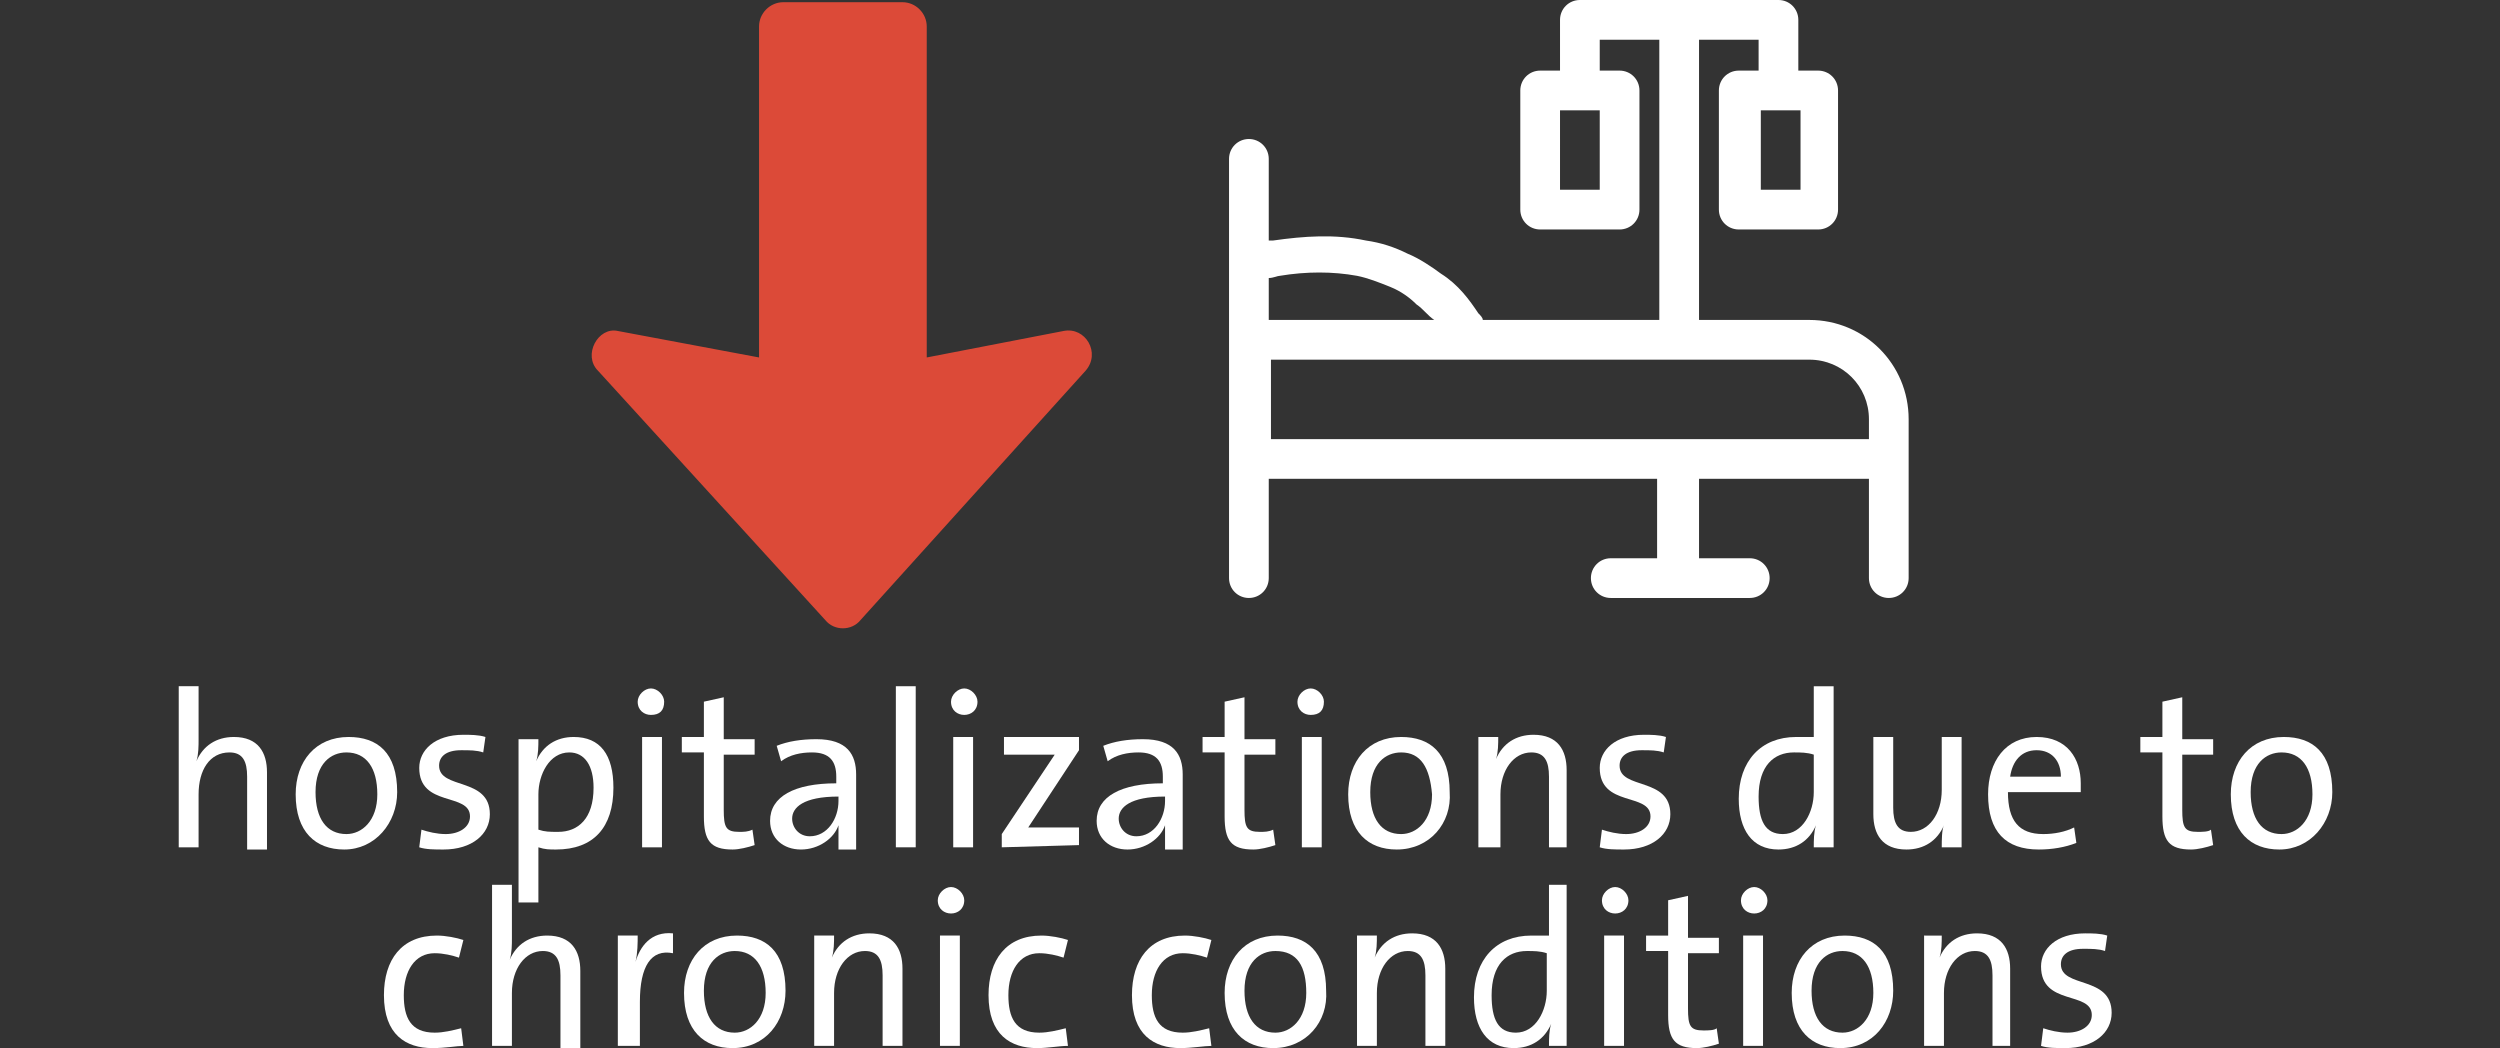 <?xml version="1.0" encoding="utf-8"?>
<!-- Generator: Adobe Illustrator 21.1.0, SVG Export Plug-In . SVG Version: 6.00 Build 0)  -->
<svg version="1.1" id="Layer_1" xmlns="http://www.w3.org/2000/svg" xmlns:xlink="http://www.w3.org/1999/xlink" x="0px" y="0px"
	 viewBox="0 0 113.3 47.5" style="enable-background:new 0 0 113.3 47.5;" xml:space="preserve">
<rect x="0" y="0" width="113.3" height="47.5" fill="#333333" stroke="none"/>
<style type="text/css">
	.st0{fill:#FFFFFF;}
	.st1{fill:#DC4A38;}
</style>
<g>
	<path class="st0" d="M11.2,38.4v-3.2c0-0.7-0.2-1.1-0.8-1.1C9.5,34.1,9,34.9,9,36v2.4H8.1v-7.3H9v2.4c0,0.3,0,0.7-0.1,1l0,0
		c0.3-0.7,0.9-1.1,1.7-1.1c1.1,0,1.5,0.7,1.5,1.6v3.5h-0.9V38.4z"/>
	<path class="st0" d="M15.6,38.5c-1.3,0-2.2-0.8-2.2-2.5c0-1.5,0.9-2.6,2.4-2.6c1.3,0,2.2,0.7,2.2,2.5C18,37.3,17,38.5,15.6,38.5z
		 M15.7,34.1c-0.7,0-1.4,0.5-1.4,1.8c0,1.2,0.5,1.9,1.4,1.9c0.7,0,1.4-0.6,1.4-1.8S16.6,34.1,15.7,34.1z"/>
	<path class="st0" d="M20.1,38.5c-0.4,0-0.8,0-1.1-0.1l0.1-0.8c0.3,0.1,0.7,0.2,1.1,0.2c0.6,0,1.1-0.3,1.1-0.8
		c0-1.1-2.3-0.4-2.3-2.2c0-0.8,0.7-1.5,2-1.5c0.3,0,0.7,0,1,0.1l-0.1,0.7c-0.3-0.1-0.6-0.1-1-0.1c-0.7,0-1,0.3-1,0.7
		c0,1.1,2.3,0.5,2.3,2.2C22.2,37.8,21.4,38.5,20.1,38.5z"/>
	<path class="st0" d="M25.2,38.5c-0.3,0-0.5,0-0.8-0.1v2.5h-0.9v-7.4h0.9c0,0.3,0,0.7-0.1,1l0,0c0.3-0.7,0.9-1.1,1.7-1.1
		c1.2,0,1.8,0.8,1.8,2.3C27.8,37.5,26.9,38.5,25.2,38.5z M25.8,34.1c-0.9,0-1.4,1-1.4,1.9v1.6c0.3,0.1,0.5,0.1,0.9,0.1
		c0.9,0,1.6-0.6,1.6-2C26.9,34.7,26.5,34.1,25.8,34.1z"/>
	<path class="st0" d="M29.5,32.4c-0.3,0-0.6-0.2-0.6-0.6c0-0.3,0.3-0.6,0.6-0.6c0.3,0,0.6,0.3,0.6,0.6
		C30.1,32.2,29.9,32.4,29.5,32.4z M29.1,38.4v-5H30v5H29.1z"/>
	<path class="st0" d="M33.2,38.5c-1,0-1.3-0.4-1.3-1.5v-2.9h-1v-0.7h1v-1.6l0.9-0.2v1.9h1.4v0.7h-1.4v2.5c0,0.8,0.1,1,0.7,1
		c0.2,0,0.4,0,0.6-0.1l0.1,0.7C33.9,38.4,33.5,38.5,33.2,38.5z"/>
	<path class="st0" d="M38,38.4c0-0.3,0-0.7,0-1l0,0c-0.2,0.6-0.9,1.1-1.7,1.1s-1.4-0.5-1.4-1.3c0-1.1,1.1-1.7,3-1.7v-0.3
		c0-0.7-0.3-1.1-1.1-1.1c-0.5,0-1,0.1-1.4,0.4l-0.2-0.7c0.5-0.2,1.1-0.3,1.8-0.3c1.4,0,1.8,0.7,1.8,1.6v2c0,0.5,0,1,0,1.4H38V38.4z
		 M38,36.1c-1.6,0-2.1,0.5-2.1,1c0,0.4,0.3,0.8,0.8,0.8c0.8,0,1.3-0.8,1.3-1.6V36.1z"/>
	<path class="st0" d="M40.6,38.4v-7.3h0.9v7.3H40.6z"/>
	<path class="st0" d="M43.7,32.4c-0.3,0-0.6-0.2-0.6-0.6c0-0.3,0.3-0.6,0.6-0.6s0.6,0.3,0.6,0.6C44.3,32.2,44,32.4,43.7,32.4z
		 M43.2,38.4v-5h0.9v5H43.2z"/>
	<path class="st0" d="M45.4,38.4v-0.6l2.4-3.6c-0.3,0-0.8,0-1.3,0h-1v-0.8h3.4V34l-2.3,3.5c0.3,0,0.9,0,1.3,0h1v0.8L45.4,38.4
		L45.4,38.4z"/>
	<path class="st0" d="M52.8,38.4c0-0.3,0-0.7,0-1l0,0c-0.2,0.6-0.9,1.1-1.7,1.1s-1.4-0.5-1.4-1.3c0-1.1,1.1-1.7,3-1.7v-0.3
		c0-0.7-0.3-1.1-1.1-1.1c-0.5,0-1,0.1-1.4,0.4L50,33.8c0.5-0.2,1.1-0.3,1.8-0.3c1.4,0,1.8,0.7,1.8,1.6v2c0,0.5,0,1,0,1.4h-0.8V38.4z
		 M52.8,36.1c-1.6,0-2.1,0.5-2.1,1c0,0.4,0.3,0.8,0.8,0.8c0.8,0,1.3-0.8,1.3-1.6V36.1z"/>
	<path class="st0" d="M56.8,38.5c-1,0-1.3-0.4-1.3-1.5v-2.9h-1v-0.7h1v-1.6l0.9-0.2v1.9h1.4v0.7h-1.4v2.5c0,0.8,0.1,1,0.7,1
		c0.2,0,0.4,0,0.6-0.1l0.1,0.7C57.5,38.4,57.1,38.5,56.8,38.5z"/>
	<path class="st0" d="M59.4,32.4c-0.3,0-0.6-0.2-0.6-0.6c0-0.3,0.3-0.6,0.6-0.6s0.6,0.3,0.6,0.6C60,32.2,59.8,32.4,59.4,32.4z
		 M59,38.4v-5h0.9v5H59z"/>
	<path class="st0" d="M63.3,38.5c-1.3,0-2.2-0.8-2.2-2.5c0-1.5,0.9-2.6,2.4-2.6c1.3,0,2.2,0.7,2.2,2.5
		C65.8,37.3,64.8,38.5,63.3,38.5z M63.5,34.1c-0.7,0-1.4,0.5-1.4,1.8c0,1.2,0.5,1.9,1.4,1.9c0.7,0,1.4-0.6,1.4-1.8
		C64.8,34.8,64.4,34.1,63.5,34.1z"/>
	<path class="st0" d="M70.2,38.4v-3.2c0-0.7-0.2-1.1-0.8-1.1c-0.8,0-1.4,0.8-1.4,1.9v2.4h-1v-5h0.9c0,0.3,0,0.7-0.1,1l0,0
		c0.3-0.7,0.9-1.1,1.7-1.1c1.1,0,1.5,0.7,1.5,1.6v3.5C71,38.4,70.2,38.4,70.2,38.4z"/>
	<path class="st0" d="M73.6,38.5c-0.4,0-0.8,0-1.1-0.1l0.1-0.8c0.3,0.1,0.7,0.2,1.1,0.2c0.6,0,1.1-0.3,1.1-0.8
		c0-1.1-2.3-0.4-2.3-2.2c0-0.8,0.7-1.5,2-1.5c0.3,0,0.7,0,1,0.1l-0.1,0.7c-0.3-0.1-0.6-0.1-1-0.1c-0.7,0-1,0.3-1,0.7
		c0,1.1,2.3,0.5,2.3,2.2C75.7,37.8,74.9,38.5,73.6,38.5z"/>
	<path class="st0" d="M82.2,38.4c0-0.3,0-0.7,0.1-1l0,0c-0.3,0.7-0.9,1.1-1.7,1.1c-1.2,0-1.8-0.9-1.8-2.3c0-1.7,1-2.8,2.6-2.8
		c0.3,0,0.5,0,0.8,0v-2.3h0.9v7.3H82.2z M82.2,34.2c-0.3-0.1-0.6-0.1-0.9-0.1c-0.9,0-1.6,0.6-1.6,2c0,1.1,0.3,1.7,1.1,1.7
		c0.9,0,1.4-1,1.4-1.9V34.2z"/>
	<path class="st0" d="M88,38.4c0-0.3,0-0.8,0.1-1l0,0c-0.3,0.7-0.9,1.1-1.7,1.1c-1.1,0-1.5-0.7-1.5-1.6v-3.5h0.9v3.2
		c0,0.7,0.2,1.1,0.8,1.1c0.8,0,1.4-0.8,1.4-1.9v-2.4h0.9v5C88.9,38.4,88,38.4,88,38.4z"/>
	<path class="st0" d="M94.3,35.9H91c0,1.3,0.5,1.9,1.6,1.9c0.5,0,1-0.1,1.4-0.3l0.1,0.7c-0.5,0.2-1.1,0.3-1.7,0.3
		c-1.5,0-2.3-0.8-2.3-2.5c0-1.5,0.8-2.6,2.2-2.6c1.4,0,2,1,2,2.1C94.3,35.6,94.3,35.7,94.3,35.9z M92.3,34c-0.7,0-1.1,0.5-1.2,1.2
		h2.3C93.4,34.5,93,34,92.3,34z"/>
	<path class="st0" d="M99.3,38.5c-1,0-1.3-0.4-1.3-1.5v-2.9h-1v-0.7h1v-1.6l0.9-0.2v1.9h1.4v0.7h-1.4v2.5c0,0.8,0.1,1,0.7,1
		c0.2,0,0.5,0,0.6-0.1l0.1,0.7C100,38.4,99.6,38.5,99.3,38.5z"/>
	<path class="st0" d="M103.3,38.5c-1.3,0-2.2-0.8-2.2-2.5c0-1.5,0.9-2.6,2.4-2.6c1.3,0,2.2,0.7,2.2,2.5
		C105.7,37.3,104.7,38.5,103.3,38.5z M103.4,34.1c-0.7,0-1.4,0.5-1.4,1.8c0,1.2,0.5,1.9,1.4,1.9c0.7,0,1.4-0.6,1.4-1.8
		S104.3,34.1,103.4,34.1z"/>
	<path class="st0" d="M19.6,47.5c-1.2,0-2.2-0.6-2.2-2.4c0-1.6,0.8-2.7,2.4-2.7c0.4,0,0.9,0.1,1.2,0.2l-0.2,0.8
		c-0.3-0.1-0.7-0.2-1.1-0.2c-0.9,0-1.4,0.8-1.4,1.9c0,1,0.3,1.7,1.4,1.7c0.4,0,0.8-0.1,1.2-0.2l0.1,0.8
		C20.7,47.4,20.2,47.5,19.6,47.5z"/>
	<path class="st0" d="M25.4,47.4v-3.2c0-0.7-0.2-1.1-0.8-1.1c-0.8,0-1.4,0.8-1.4,1.9v2.4h-0.9v-7.3h0.9v2.4c0,0.3,0,0.7-0.1,1l0,0
		c0.3-0.7,0.9-1.1,1.7-1.1c1.1,0,1.5,0.7,1.5,1.6v3.5h-0.9V47.4z"/>
	<path class="st0" d="M30.5,43.2c-1-0.2-1.5,0.6-1.5,2.2v2h-1v-5h0.9c0,0.3,0,0.8-0.1,1.2l0,0c0.2-0.7,0.7-1.4,1.7-1.3V43.2z"/>
	<path class="st0" d="M33.2,47.5c-1.3,0-2.2-0.8-2.2-2.5c0-1.5,0.9-2.6,2.4-2.6c1.3,0,2.2,0.7,2.2,2.5
		C35.6,46.3,34.7,47.5,33.2,47.5z M33.3,43.1c-0.7,0-1.4,0.5-1.4,1.8c0,1.2,0.5,1.9,1.4,1.9c0.7,0,1.4-0.6,1.4-1.8
		S34.2,43.1,33.3,43.1z"/>
	<path class="st0" d="M40,47.4v-3.2c0-0.7-0.2-1.1-0.8-1.1c-0.8,0-1.4,0.8-1.4,1.9v2.4h-0.9v-5h0.9c0,0.3,0,0.7-0.1,1l0,0
		c0.3-0.7,0.9-1.1,1.7-1.1c1.1,0,1.5,0.7,1.5,1.6v3.5C40.9,47.4,40,47.4,40,47.4z"/>
	<path class="st0" d="M43.1,41.4c-0.3,0-0.6-0.2-0.6-0.6c0-0.3,0.3-0.6,0.6-0.6s0.6,0.3,0.6,0.6C43.7,41.2,43.4,41.4,43.1,41.4z
		 M42.6,47.4v-5h0.9v5H42.6z"/>
	<path class="st0" d="M47,47.5c-1.2,0-2.2-0.6-2.2-2.4c0-1.6,0.8-2.7,2.4-2.7c0.4,0,0.9,0.1,1.2,0.2l-0.2,0.8
		c-0.3-0.1-0.7-0.2-1.1-0.2c-0.9,0-1.4,0.8-1.4,1.9c0,1,0.3,1.7,1.4,1.7c0.4,0,0.8-0.1,1.2-0.2l0.1,0.8C48,47.4,47.5,47.5,47,47.5z"
		/>
	<path class="st0" d="M53.5,47.5c-1.2,0-2.2-0.6-2.2-2.4c0-1.6,0.8-2.7,2.4-2.7c0.4,0,0.9,0.1,1.2,0.2l-0.2,0.8
		c-0.3-0.1-0.7-0.2-1.1-0.2c-0.9,0-1.4,0.8-1.4,1.9c0,1,0.3,1.7,1.4,1.7c0.4,0,0.8-0.1,1.2-0.2l0.1,0.8C54.6,47.4,54,47.5,53.5,47.5
		z"/>
	<path class="st0" d="M57.7,47.5c-1.3,0-2.2-0.8-2.2-2.5c0-1.5,0.9-2.6,2.4-2.6c1.3,0,2.2,0.7,2.2,2.5
		C60.2,46.3,59.2,47.5,57.7,47.5z M57.8,43.1c-0.7,0-1.4,0.5-1.4,1.8c0,1.2,0.5,1.9,1.4,1.9c0.7,0,1.4-0.6,1.4-1.8
		S58.8,43.1,57.8,43.1z"/>
	<path class="st0" d="M64.6,47.4v-3.2c0-0.7-0.2-1.1-0.8-1.1c-0.8,0-1.4,0.8-1.4,1.9v2.4h-0.9v-5h0.9c0,0.3,0,0.7-0.1,1l0,0
		c0.3-0.7,0.9-1.1,1.7-1.1c1.1,0,1.5,0.7,1.5,1.6v3.5C65.5,47.4,64.6,47.4,64.6,47.4z"/>
	<path class="st0" d="M70.2,47.4c0-0.3,0-0.7,0.1-1l0,0c-0.3,0.7-0.9,1.1-1.7,1.1c-1.2,0-1.8-0.9-1.8-2.3c0-1.7,1-2.8,2.6-2.8
		c0.3,0,0.5,0,0.8,0v-2.3H71v7.3H70.2z M70.1,43.2c-0.3-0.1-0.6-0.1-0.9-0.1c-0.9,0-1.6,0.6-1.6,2c0,1.1,0.3,1.7,1.1,1.7
		c0.9,0,1.4-1,1.4-1.9V43.2z"/>
	<path class="st0" d="M73.2,41.4c-0.3,0-0.6-0.2-0.6-0.6c0-0.3,0.3-0.6,0.6-0.6c0.3,0,0.6,0.3,0.6,0.6
		C73.8,41.2,73.5,41.4,73.2,41.4z M72.7,47.4v-5h0.9v5H72.7z"/>
	<path class="st0" d="M76.9,47.5c-1,0-1.3-0.4-1.3-1.5v-2.9h-1v-0.7h1v-1.6l0.9-0.2v1.9h1.4v0.7h-1.4v2.5c0,0.8,0.1,1,0.7,1
		c0.2,0,0.5,0,0.6-0.1l0.1,0.7C77.6,47.4,77.2,47.5,76.9,47.5z"/>
	<path class="st0" d="M79.5,41.4c-0.3,0-0.6-0.2-0.6-0.6c0-0.3,0.3-0.6,0.6-0.6c0.3,0,0.6,0.3,0.6,0.6
		C80.1,41.2,79.8,41.4,79.5,41.4z M79,47.4v-5h0.9v5H79z"/>
	<path class="st0" d="M83.4,47.5c-1.3,0-2.2-0.8-2.2-2.5c0-1.5,0.9-2.6,2.4-2.6c1.3,0,2.2,0.7,2.2,2.5
		C85.8,46.3,84.9,47.5,83.4,47.5z M83.5,43.1c-0.7,0-1.4,0.5-1.4,1.8c0,1.2,0.5,1.9,1.4,1.9c0.7,0,1.4-0.6,1.4-1.8
		S84.4,43.1,83.5,43.1z"/>
	<path class="st0" d="M90.3,47.4v-3.2c0-0.7-0.2-1.1-0.8-1.1c-0.8,0-1.4,0.8-1.4,1.9v2.4h-0.9v-5H88c0,0.3,0,0.7-0.1,1l0,0
		c0.3-0.7,0.9-1.1,1.7-1.1c1.1,0,1.5,0.7,1.5,1.6v3.5C91.1,47.4,90.3,47.4,90.3,47.4z"/>
	<path class="st0" d="M93.6,47.5c-0.4,0-0.8,0-1.1-0.1l0.1-0.8c0.3,0.1,0.7,0.2,1.1,0.2c0.6,0,1.1-0.3,1.1-0.8
		c0-1.1-2.3-0.4-2.3-2.2c0-0.8,0.7-1.5,2-1.5c0.3,0,0.7,0,1,0.1l-0.1,0.7c-0.3-0.1-0.6-0.1-1-0.1c-0.7,0-1,0.3-1,0.7
		c0,1.1,2.3,0.5,2.3,2.2C95.7,46.8,94.9,47.5,93.6,47.5z"/>
</g>
<path id="up" class="st1" d="M27.1,16.8l10.3,11.3c0.4,0.5,1.2,0.5,1.6,0l10.2-11.3c0.7-0.8,0-2-1-1.8L42,16.2v-15
	c0-0.6-0.5-1.1-1.1-1.1h-5.4c-0.6,0-1.1,0.5-1.1,1.1v15L28,15C27.1,14.8,26.4,16.1,27.1,16.8z"/>
<path class="st0" d="M82,14.5h-5V1.8h2.7v1.4h-0.9c-0.5,0-0.9,0.4-0.9,0.9v5.4c0,0.5,0.4,0.9,0.9,0.9h3.6c0.5,0,0.9-0.4,0.9-0.9V4.1
	c0-0.5-0.4-0.9-0.9-0.9h-0.9V0.9c0-0.5-0.4-0.9-0.9-0.9h-9c-0.5,0-0.9,0.4-0.9,0.9v2.3h-0.9c-0.5,0-0.9,0.4-0.9,0.9v5.4
	c0,0.5,0.4,0.9,0.9,0.9h3.6c0.5,0,0.9-0.4,0.9-0.9V4.1c0-0.5-0.4-0.9-0.9-0.9h-0.9V1.8h2.7v12.7h-8c0-0.1-0.1-0.2-0.2-0.3
	c-0.4-0.6-0.9-1.3-1.7-1.8c-0.4-0.3-1-0.7-1.5-0.9c-0.6-0.3-1.2-0.5-1.9-0.6c-1.4-0.3-2.8-0.2-4.2,0c-0.1,0-0.1,0-0.2,0V7.2
	c0-0.5-0.4-0.9-0.9-0.9s-0.9,0.4-0.9,0.9v19c0,0.5,0.4,0.9,0.9,0.9s0.9-0.4,0.9-0.9v-4.5h17.6v3.6H73c-0.5,0-0.9,0.4-0.9,0.9
	s0.4,0.9,0.9,0.9h6.3c0.5,0,0.9-0.4,0.9-0.9s-0.4-0.9-0.9-0.9H77v-3.6h7.7v4.5c0,0.5,0.4,0.9,0.9,0.9s0.9-0.4,0.9-0.9V19
	C86.5,16.5,84.5,14.5,82,14.5z M81.6,8.6h-1.8V5h1.8V8.6z M72.5,8.6h-1.8V5h1.8V8.6z M58,12.5c1.2-0.2,2.4-0.2,3.5,0
	c0.5,0.1,1,0.3,1.5,0.5s0.9,0.5,1.2,0.8c0.3,0.2,0.5,0.5,0.8,0.7h-7.5v-1.9C57.7,12.6,57.9,12.5,58,12.5z M84.7,19.9H57.6v-3.6h9
	l0,0H82c1.5,0,2.7,1.2,2.7,2.7V19.9z"/>
</svg>
